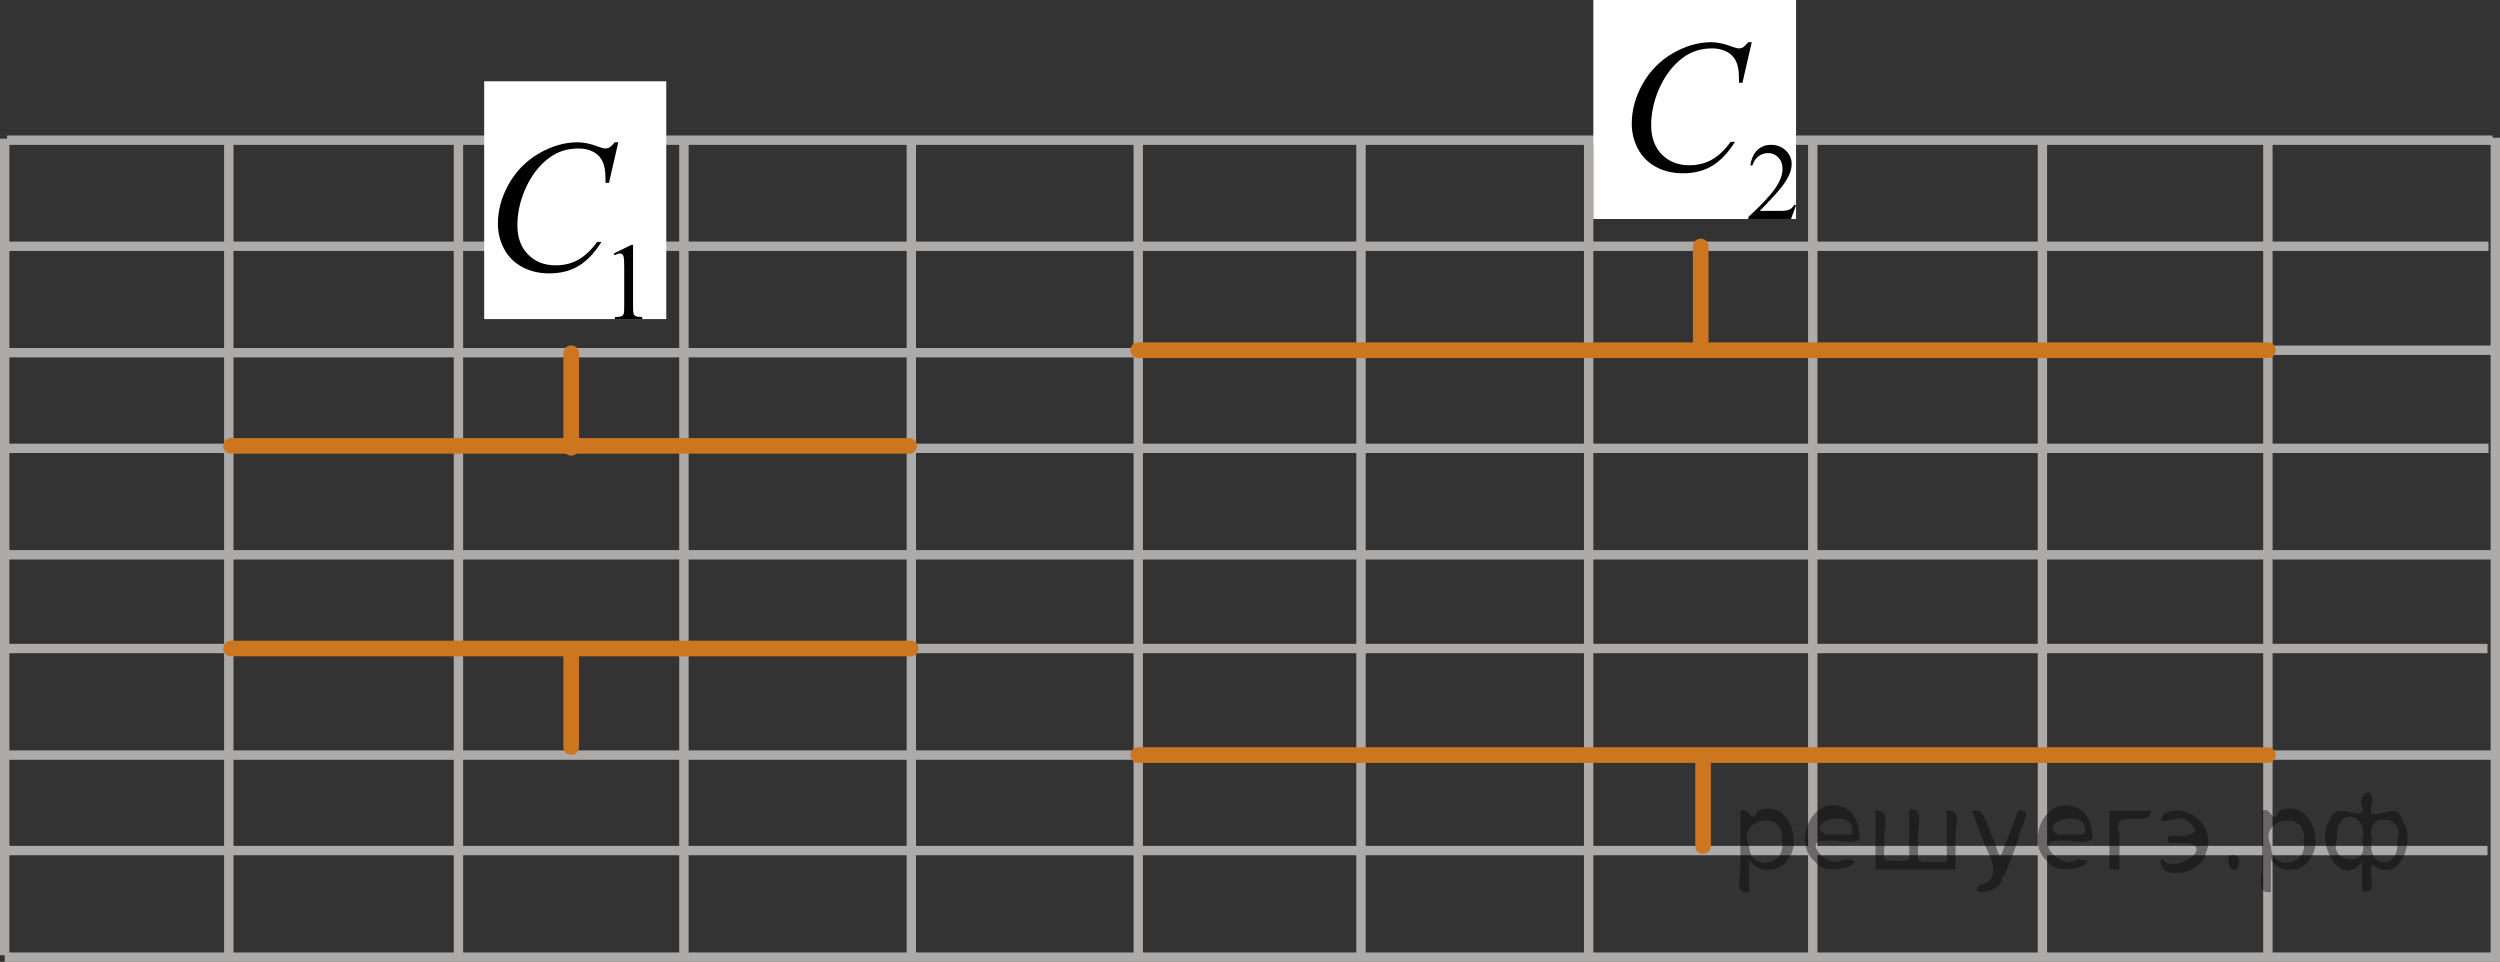 <?xml version="1.0" encoding="utf-8"?>
<!-- Generator: Adobe Illustrator 27.2.0, SVG Export Plug-In . SVG Version: 6.00 Build 0)  -->
<svg version="1.1" id="Слой_1" xmlns="http://www.w3.org/2000/svg" xmlns:xlink="http://www.w3.org/1999/xlink" x="0px" y="0px"
	 width="199.815px" height="76.879px" viewBox="0 0 199.815 76.879" enable-background="new 0 0 199.815 76.879"
	 xml:space="preserve">
<rect x="0" y="0" width="199.815" height="76.879" fill="#333333" stroke="none"/>
<line fill="none" stroke="#ADAAAA" stroke-width="0.75" stroke-miterlimit="10" x1="36.642" y1="11.085" x2="36.642" y2="76.345"/>
<line fill="none" stroke="#ADAAAA" stroke-width="0.75" stroke-miterlimit="10" x1="72.84" y1="11.085" x2="72.84" y2="76.345"/>
<line fill="none" stroke="#ADAAAA" stroke-width="0.75" stroke-miterlimit="10" x1="108.779" y1="11.085" x2="108.779" y2="76.345"/>
<line fill="none" stroke="#ADAAAA" stroke-width="0.75" stroke-miterlimit="10" x1="18.287" y1="11.23" x2="18.287" y2="76.504"/>
<line fill="none" stroke="#ADAAAA" stroke-width="0.75" stroke-miterlimit="10" x1="54.663" y1="11.23" x2="54.663" y2="76.504"/>
<line fill="none" stroke="#ADAAAA" stroke-width="0.75" stroke-miterlimit="10" x1="90.975" y1="11.23" x2="90.975" y2="76.504"/>
<line fill="none" stroke="#ADAAAA" stroke-width="0.75" stroke-miterlimit="10" x1="199.143" y1="60.352" x2="0.375" y2="60.352"/>
<line fill="none" stroke="#ADAAAA" stroke-width="0.75" stroke-miterlimit="10" x1="199.815" y1="76.504" x2="0.375" y2="76.504"/>
<line fill="none" stroke="#ADAAAA" stroke-width="0.75" stroke-miterlimit="10" x1="133.106" y1="28.191" x2="0.43" y2="28.191"/>
<line fill="none" stroke="#ADAAAA" stroke-width="0.75" stroke-miterlimit="10" x1="199.226" y1="44.343" x2="0.457" y2="44.343"/>
<line fill="none" stroke="#ADAAAA" stroke-width="0.75" stroke-miterlimit="10" x1="199.226" y1="11.204" x2="0.566" y2="11.204"/>
<line fill="none" stroke="#ADAAAA" stroke-width="0.75" stroke-miterlimit="10" x1="198.816" y1="51.833" x2="0.375" y2="51.833"/>
<line fill="none" stroke="#ADAAAA" stroke-width="0.75" stroke-miterlimit="10" x1="198.816" y1="67.983" x2="0.375" y2="67.983"/>
<line fill="none" stroke="#ADAAAA" stroke-width="0.75" stroke-miterlimit="10" x1="198.898" y1="19.681" x2="0.457" y2="19.681"/>
<line fill="none" stroke="#ADAAAA" stroke-width="0.75" stroke-miterlimit="10" x1="198.898" y1="35.834" x2="0.457" y2="35.834"/>
<line fill="none" stroke="#ADAAAA" stroke-width="0.75" stroke-miterlimit="10" x1="0.375" y1="11.085" x2="0.375" y2="76.345"/>
<line fill="none" stroke="#ADAAAA" stroke-width="0.75" stroke-miterlimit="10" x1="163.242" y1="11.005" x2="163.242" y2="76.265"/>
<line fill="none" stroke="#ADAAAA" stroke-width="0.75" stroke-miterlimit="10" x1="199.44" y1="11.005" x2="199.44" y2="76.265"/>
<line fill="none" stroke="#ADAAAA" stroke-width="0.75" stroke-miterlimit="10" x1="144.887" y1="11.15" x2="144.887" y2="76.424"/>
<line fill="none" stroke="#ADAAAA" stroke-width="0.75" stroke-miterlimit="10" x1="181.263" y1="11.15" x2="181.263" y2="76.424"/>
<line fill="none" stroke="#ADAAAA" stroke-width="0.75" stroke-miterlimit="10" x1="199.321" y1="27.992" x2="127.35" y2="27.992"/>
<line fill="none" stroke="#ADAAAA" stroke-width="0.75" stroke-miterlimit="10" x1="126.975" y1="11.005" x2="126.975" y2="76.265"/>
<line fill="none" stroke="#CC761F" stroke-width="1.25" stroke-linecap="round" stroke-linejoin="round" stroke-miterlimit="10" x1="18.462" y1="35.636" x2="72.655" y2="35.636"/>
<line fill="none" stroke="#CC761F" stroke-width="1.25" stroke-linecap="round" stroke-linejoin="round" stroke-miterlimit="10" x1="18.462" y1="51.833" x2="72.796" y2="51.833"/>
<line fill="none" stroke="#CC761F" stroke-width="1.25" stroke-linecap="round" stroke-linejoin="round" stroke-miterlimit="10" x1="90.976" y1="27.992" x2="181.263" y2="27.992"/>
<line fill="none" stroke="#CC761F" stroke-width="1.25" stroke-linecap="round" stroke-linejoin="round" stroke-miterlimit="10" x1="90.976" y1="60.352" x2="181.263" y2="60.352"/>
<line fill="none" stroke="#CC761F" stroke-width="1.25" stroke-linecap="round" stroke-linejoin="round" stroke-miterlimit="10" x1="135.931" y1="27.341" x2="135.931" y2="19.697"/>
<line fill="none" stroke="#CC761F" stroke-width="1.25" stroke-linecap="round" stroke-linejoin="round" stroke-miterlimit="10" x1="136.119" y1="60.72" x2="136.119" y2="67.616"/>
<line fill="none" stroke="#CC761F" stroke-width="1.25" stroke-linecap="round" stroke-linejoin="round" stroke-miterlimit="10" x1="45.653" y1="35.793" x2="45.653" y2="28.232"/>
<line fill="none" stroke="#CC761F" stroke-width="1.25" stroke-linecap="round" stroke-linejoin="round" stroke-miterlimit="10" x1="45.653" y1="52.276" x2="45.653" y2="59.709"/>
<rect x="38.699" y="6.497" fill="#FFFFFF" width="14.553" height="19.005"/>
<rect x="127.35" fill="#FFFFFF" width="16.2" height="17.503"/>
<g>
	<defs>
		<polygon id="SVGID_1_" points="36.717,28.508 54.588,28.508 54.588,6.497 36.717,6.497 36.717,28.508 		"/>
	</defs>
	<clipPath id="SVGID_00000155109831730637451220000006017824406898341049_">
		<use xlink:href="#SVGID_1_"  overflow="visible"/>
	</clipPath>
	<g clip-path="url(#SVGID_00000155109831730637451220000006017824406898341049_)">
		<path d="M49.044,20.265l1.412-0.69h0.141v4.903c0,0.325,0.014,0.528,0.041,0.608
			c0.027,0.08,0.084,0.141,0.169,0.184s0.259,0.067,0.522,0.073v0.158h-2.182v-0.158
			c0.273-0.006,0.451-0.029,0.53-0.071c0.08-0.041,0.136-0.097,0.167-0.167c0.031-0.069,0.047-0.278,0.047-0.627
			v-3.135c0-0.422-0.014-0.693-0.043-0.814c-0.02-0.092-0.057-0.158-0.109-0.201s-0.116-0.065-0.19-0.065
			c-0.105,0-0.252,0.044-0.44,0.133L49.044,20.265z"/>
	</g>
	<g clip-path="url(#SVGID_00000155109831730637451220000006017824406898341049_)">
		<path d="M49.417,11.373l-0.746,3.244h-0.266l-0.03-0.812c-0.024-0.296-0.081-0.56-0.17-0.791
			c-0.088-0.231-0.221-0.433-0.398-0.603s-0.401-0.303-0.672-0.398c-0.271-0.097-0.571-0.144-0.901-0.144
			c-0.881,0-1.651,0.241-2.311,0.725c-0.842,0.615-1.502,1.485-1.979,2.608c-0.394,0.926-0.591,1.864-0.591,2.815
			c0,0.97,0.283,1.745,0.849,2.323c0.566,0.579,1.302,0.868,2.208,0.868c0.684,0,1.293-0.152,1.827-0.458
			s1.03-0.775,1.488-1.411h0.347c-0.541,0.862-1.142,1.496-1.802,1.902s-1.45,0.61-2.37,0.61
			c-0.817,0-1.54-0.172-2.17-0.514c-0.63-0.343-1.11-0.824-1.44-1.445c-0.33-0.62-0.495-1.288-0.495-2.002
			c0-1.094,0.292-2.158,0.878-3.192s1.389-1.847,2.411-2.438c1.022-0.591,2.052-0.887,3.09-0.887
			c0.487,0,1.034,0.116,1.639,0.348c0.266,0.099,0.458,0.147,0.576,0.147s0.222-0.024,0.31-0.073
			c0.089-0.05,0.236-0.19,0.443-0.422H49.417z"/>
	</g>
</g>
<g>
	<defs>
		<polygon id="SVGID_00000062192893843506681300000002116587259144818872_" points="127.35,20.508 146.532,20.508 
			146.532,-1.503 127.35,-1.503 127.35,20.508 		"/>
	</defs>
	<clipPath id="SVGID_00000096747239911043102360000017500075752818465431_">
		<use xlink:href="#SVGID_00000062192893843506681300000002116587259144818872_"  overflow="visible"/>
	</clipPath>
	<g clip-path="url(#SVGID_00000096747239911043102360000017500075752818465431_)">
		<path d="M143.555,16.386l-0.405,1.117h-3.412v-0.158c1.004-0.92,1.71-1.67,2.119-2.253
			c0.41-0.582,0.614-1.114,0.614-1.597c0-0.368-0.112-0.671-0.337-0.908s-0.493-0.355-0.806-0.355
			c-0.284,0-0.54,0.084-0.766,0.251s-0.394,0.411-0.501,0.734h-0.158c0.071-0.528,0.254-0.934,0.548-1.217
			c0.295-0.282,0.662-0.424,1.103-0.424c0.47,0,0.861,0.151,1.176,0.454c0.314,0.303,0.471,0.659,0.471,1.07
			c0,0.294-0.068,0.588-0.204,0.883c-0.211,0.462-0.552,0.952-1.024,1.469c-0.708,0.776-1.149,1.244-1.326,1.404
			h1.51c0.308,0,0.522-0.012,0.646-0.034c0.123-0.023,0.235-0.069,0.335-0.14
			c0.1-0.069,0.185-0.169,0.26-0.297H143.555z"/>
	</g>
	<g clip-path="url(#SVGID_00000096747239911043102360000017500075752818465431_)">
		<path d="M140.009,3.373l-0.743,3.244h-0.266l-0.029-0.812c-0.024-0.296-0.081-0.56-0.169-0.791
			s-0.221-0.433-0.398-0.603s-0.4-0.303-0.67-0.398c-0.27-0.097-0.569-0.144-0.897-0.144
			c-0.878,0-1.647,0.241-2.304,0.725c-0.839,0.615-1.496,1.485-1.972,2.608c-0.393,0.926-0.589,1.864-0.589,2.815
			c0,0.97,0.282,1.745,0.846,2.323c0.565,0.579,1.298,0.868,2.201,0.868c0.682,0,1.288-0.152,1.821-0.458
			c0.532-0.306,1.026-0.775,1.482-1.411h0.346c-0.539,0.862-1.138,1.496-1.795,1.902
			c-0.658,0.406-1.445,0.61-2.362,0.61c-0.815,0-1.536-0.172-2.164-0.514c-0.628-0.343-1.106-0.824-1.435-1.445
			c-0.329-0.62-0.493-1.288-0.493-2.002c0-1.094,0.292-2.158,0.875-3.192c0.584-1.034,1.385-1.847,2.403-2.438
			c1.018-0.591,2.045-0.887,3.08-0.887c0.485,0,1.03,0.116,1.634,0.348c0.265,0.099,0.456,0.147,0.573,0.147
			c0.118,0,0.221-0.024,0.31-0.073c0.088-0.05,0.235-0.19,0.441-0.422H140.009z"/>
	</g>
</g>
<g style="stroke:none;fill:#000;fill-opacity:0.4" > <path d="m 139.8,68.8 c 0,0.8 0,1.6 0,2.5 -1.3,0.2 -0.6,-1.5 -0.7,-2.3 0,-1.4 0,-2.8 0,-4.2 0.8,-0.4 0.8,1.3 1.4,0.0 2.2,-1.0 3.7,2.2 2.4,3.9 -0.6,1.0 -2.4,1.2 -3.1,0.0 z m 2.6,-1.6 c 0.5,-2.5 -3.7,-1.9 -2.6,0.4 0.0,2.1 3.1,1.6 2.6,-0.4 z" /> <path d="m 148.7,66.9 c -0.4,0.8 -1.9,0.1 -2.8,0.3 -2.0,-0.1 0.3,2.4 1.5,1.5 2.5,0.0 -1.4,1.6 -2.3,0.2 -1.9,-1.5 -0.3,-5.3 2.1,-4.4 0.9,0.2 1.4,1.2 1.4,2.2 z m -0.7,-0.2 c 0.6,-2.3 -4.0,-1.0 -2.1,0.0 0.7,0 1.4,-0.0 2.1,-0.0 z" /> <path d="m 153.6,68.9 c 0.6,0 1.3,0 2.0,0 0,-1.3 0,-2.7 0,-4.1 1.3,-0.2 0.6,1.5 0.7,2.3 0,0.8 0,1.6 0,2.4 -2.1,0 -4.2,0 -6.4,0 0,-1.5 0,-3.1 0,-4.7 1.3,-0.2 0.6,1.5 0.7,2.3 0.1,0.5 -0.2,1.6 0.2,1.7 0.5,-0.1 1.6,0.2 1.8,-0.2 0,-1.3 0,-2.6 0,-3.9 1.3,-0.2 0.6,1.5 0.7,2.3 0,0.5 0,1.1 0,1.7 z" /> <path d="m 160.0,70.0 c 0.3,1.4 -3.0,1.7 -1.7,0.7 1.5,-0.2 1.0,-1.9 0.5,-2.8 -0.4,-1.0 -0.8,-2.0 -1.2,-3.1 1.2,-0.2 1.2,1.4 1.7,2.2 0.2,0.2 0.4,1.9 0.7,1.2 0.4,-1.1 0.9,-2.2 1.3,-3.4 1.4,-0.2 0.0,1.5 -0.0,2.3 -0.3,0.9 -0.7,1.9 -1.1,2.9 z" /> <path d="m 167.3,66.9 c -0.4,0.8 -1.9,0.1 -2.8,0.3 -2.0,-0.1 0.3,2.4 1.5,1.5 2.5,0.0 -1.4,1.6 -2.3,0.2 -1.9,-1.5 -0.3,-5.3 2.1,-4.4 0.9,0.2 1.4,1.2 1.4,2.2 z m -0.7,-0.2 c 0.6,-2.3 -4.0,-1.0 -2.1,0.0 0.7,0 1.4,-0.0 2.1,-0.0 z" /> <path d="m 168.6,69.5 c 0,-1.5 0,-3.1 0,-4.7 1.1,0 2.2,0 3.3,0 0.0,1.5 -3.3,-0.4 -2.5,1.8 0,0.9 0,1.9 0,2.9 -0.2,0 -0.5,0 -0.7,0 z" /> <path d="m 172.8,68.6 c 0.7,1.4 4.2,-0.8 2.1,-1.2 -0.5,-0.1 -2.2,0.3 -1.5,-0.6 1.0,0.1 3.1,0.0 1.4,-1.2 -0.6,-0.7 -2.8,0.8 -1.8,-0.6 2.0,-0.9 4.2,1.2 3.3,3.2 -0.2,1.5 -3.5,2.3 -3.6,0.7 l 0,-0.1 0,-0.0 0,0 z" /> <path d="m 178.1,68.4 c 1.6,-0.5 0.6,2.3 -0.0,0.6 -0.0,-0.2 0.0,-0.4 0.0,-0.6 z" /> <path d="m 181.5,68.8 c 0,0.8 0,1.6 0,2.5 -1.3,0.2 -0.6,-1.5 -0.7,-2.3 0,-1.4 0,-2.8 0,-4.2 0.8,-0.4 0.8,1.3 1.4,0.0 2.2,-1.0 3.7,2.2 2.4,3.9 -0.6,1.0 -2.4,1.2 -3.1,0.0 z m 2.6,-1.6 c 0.5,-2.5 -3.7,-1.9 -2.6,0.4 0.0,2.1 3.1,1.6 2.6,-0.4 z" /> <path d="m 186.8,67.1 c -0.8,1.9 2.7,2.3 2.0,0.1 0.6,-2.4 -2.3,-2.7 -2.0,-0.1 z m 2.0,4.2 c 0,-0.8 0,-1.6 0,-2.4 -1.8,2.2 -3.8,-1.7 -2.6,-3.3 0.4,-1.8 3.0,0.3 2.6,-1.1 -0.4,-1.1 0.9,-1.8 0.8,-0.3 -0.7,2.2 2.1,-0.6 2.4,1.4 1.2,1.6 -0.3,5.2 -2.4,3.5 -0.4,0.6 0.6,2.5 -0.8,2.1 z m 2.8,-4.2 c 0.8,-1.9 -2.7,-2.3 -2.0,-0.1 -0.6,2.4 2.3,2.7 2.0,0.1 z" /> </g></svg>

<!--File created and owned by https://sdamgia.ru. Copying is prohibited. All rights reserved.-->
